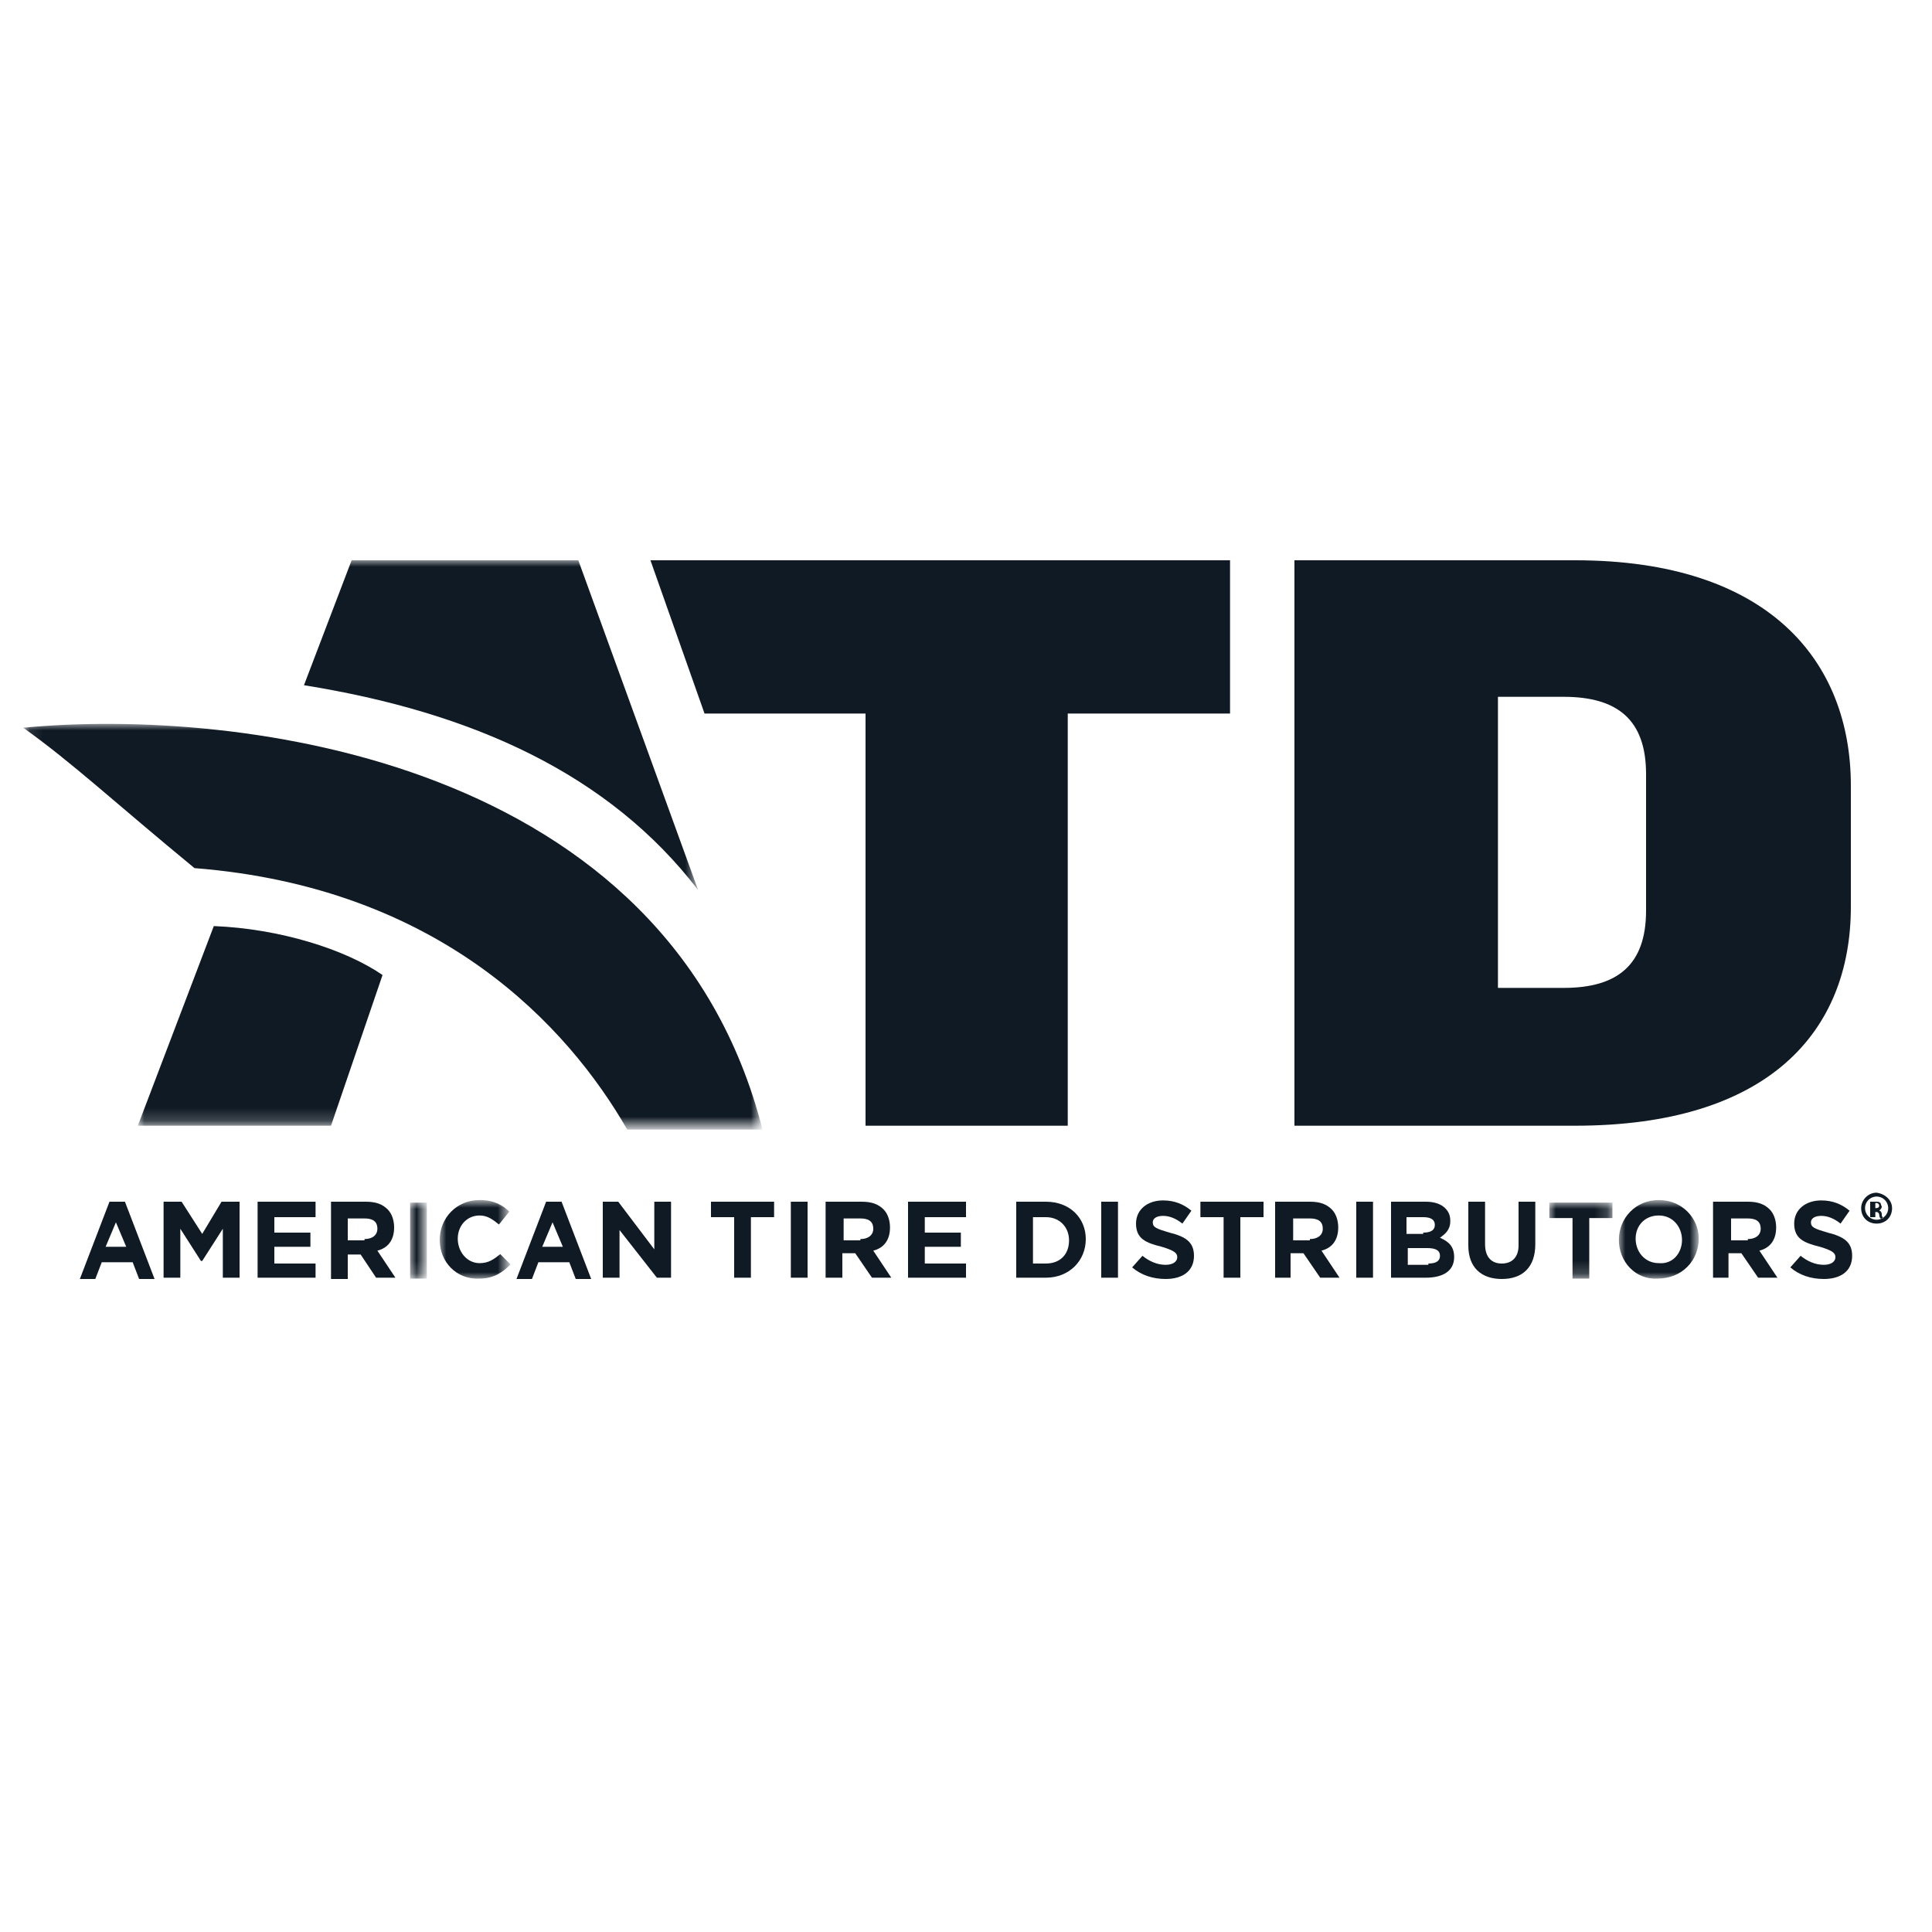 <?xml version="1.0" encoding="utf-8"?>
<!-- Generator: Adobe Illustrator 26.0.2, SVG Export Plug-In . SVG Version: 6.00 Build 0)  -->
<svg version="1.1" id="Layer_1" xmlns="http://www.w3.org/2000/svg" xmlns:xlink="http://www.w3.org/1999/xlink" x="0px" y="0px"
	 viewBox="0 0 150 150" style="enable-background:new 0 0 150 150;" xml:space="preserve">
<style type="text/css">
	.st0{filter:url(#Adobe_OpacityMaskFilter);}
	.st1{fill-rule:evenodd;clip-rule:evenodd;fill:#FFFFFF;}
	.st2{mask:url(#mask-2_00000176726877646037942920000004318933248777965747_);fill-rule:evenodd;clip-rule:evenodd;fill:#101A24;}
	.st3{filter:url(#Adobe_OpacityMaskFilter_00000048489859088576581900000017835745840500497850_);}
	.st4{mask:url(#mask-2_00000011742025632433780280000001259192788576827582_);fill-rule:evenodd;clip-rule:evenodd;fill:#101A24;}
	.st5{fill-rule:evenodd;clip-rule:evenodd;fill:#101A24;}
	.st6{filter:url(#Adobe_OpacityMaskFilter_00000062155491062554565450000009574419992903117497_);}
	.st7{mask:url(#mask-4_00000131340647553409827180000017653014497015481496_);fill-rule:evenodd;clip-rule:evenodd;fill:#101A24;}
	.st8{filter:url(#Adobe_OpacityMaskFilter_00000182508068848627969400000005991940276010965406_);}
	.st9{mask:url(#mask-4_00000181802721659155946170000006189839222897195707_);fill-rule:evenodd;clip-rule:evenodd;fill:#101A24;}
	.st10{filter:url(#Adobe_OpacityMaskFilter_00000047036221512173495250000013036113567471817104_);}
	.st11{mask:url(#mask-6_00000179617545099036015920000011070895852744478099_);fill-rule:evenodd;clip-rule:evenodd;fill:#101A24;}
	.st12{filter:url(#Adobe_OpacityMaskFilter_00000118372704996666178690000016602136174432159365_);}
	.st13{mask:url(#mask-6_00000163035198509989981810000018249776763687467954_);fill-rule:evenodd;clip-rule:evenodd;fill:#101A24;}
</style>
<g id="Symbols">
	<g id="Footer_x2F_Desktop-CCPA-Links" transform="translate(-50, -30)">
		<g id="Footer_x2F_Desktop-CCPA">
			<g id="_x2A_ATD_x5F_NavyLogo_x5F_2018" transform="translate(50, 30)">
				<g id="Group-4">
					<defs>
						<filter id="Adobe_OpacityMaskFilter" filterUnits="userSpaceOnUse" x="10.7" y="43.5" width="43.6" height="43.9">
							<feColorMatrix  type="matrix" values="1 0 0 0 0  0 1 0 0 0  0 0 1 0 0  0 0 0 1 0"/>
						</filter>
					</defs>
					
						<mask maskUnits="userSpaceOnUse" x="10.7" y="43.5" width="43.6" height="43.9" id="mask-2_00000176726877646037942920000004318933248777965747_">
						<g class="st0">
							<polygon id="path-1_00000066503118381901473370000012325734177188940179_" class="st1" points="1.9,43.5 59.2,43.5 
								59.2,87.7 1.9,87.7 							"/>
						</g>
					</mask>
					<path id="Fill-1" class="st2" d="M23.6,53.2l3.7-9.7h17.6l9.3,25.6C47.3,60.1,36.7,55.3,23.6,53.2 M10.7,87.4h15l4-11.7
						c-2.9-2-8-3.6-13.1-3.8L10.7,87.4"/>
					<defs>
						
							<filter id="Adobe_OpacityMaskFilter_00000119804785464759200810000016693492226927943057_" filterUnits="userSpaceOnUse" x="1.8" y="56.2" width="57.4" height="31.5">
							<feColorMatrix  type="matrix" values="1 0 0 0 0  0 1 0 0 0  0 0 1 0 0  0 0 0 1 0"/>
						</filter>
					</defs>
					
						<mask maskUnits="userSpaceOnUse" x="1.8" y="56.2" width="57.4" height="31.5" id="mask-2_00000011742025632433780280000001259192788576827582_">
						<g style="filter:url(#Adobe_OpacityMaskFilter_00000119804785464759200810000016693492226927943057_);">
							<polygon id="path-1_00000114762285575740618580000013141064665905361824_" class="st1" points="1.9,43.5 59.2,43.5 
								59.2,87.7 1.9,87.7 							"/>
						</g>
					</mask>
					<path id="Fill-3" class="st4" d="M59.2,87.7C51.9,59,18.6,54.9,1.8,56.5c3.8,2.7,7.1,5.8,13.3,10.9c19.1,1.5,29,12.3,33.6,20.3
						H59.2"/>
				</g>
				<polyline id="Fill-5" class="st5" points="82.9,55.4 82.9,87.4 67.2,87.4 67.2,55.4 54.7,55.4 50.5,43.5 95.5,43.5 95.5,55.4 
					82.9,55.4 				"/>
				<path id="Fill-6" class="st5" d="M122.3,87.4h-21.8V43.5h21.8c15,0,21.4,7.8,21.4,17.5v9.4C143.7,80.1,137.3,87.4,122.3,87.4
					 M127.8,60.1c0-4.2-2.2-6-6.4-6h-5.1v22.6h5.1c4.2,0,6.4-1.8,6.4-6V60.1"/>
				<path id="Fill-7" class="st5" d="M8.5,93.3h1.2l2.3,6h-1.2l-0.5-1.3H7.9l-0.5,1.3H6.2L8.5,93.3z M9.8,96.8L9,94.9l-0.8,1.9H9.8
					L9.8,96.8z"/>
				<path id="Fill-8" class="st5" d="M42.4,93.3h1.2l2.3,6h-1.2l-0.5-1.3h-2.4l-0.5,1.3h-1.2L42.4,93.3z M43.7,96.8l-0.8-1.9
					l-0.8,1.9H43.7L43.7,96.8z"/>
				<polyline id="Fill-9" class="st5" points="12.7,93.3 14.1,93.3 15.7,95.8 17.2,93.3 18.6,93.3 18.6,99.2 17.3,99.2 17.3,95.4 
					15.7,97.9 15.6,97.9 14,95.4 14,99.2 12.7,99.2 12.7,93.3 				"/>
				<polyline id="Fill-10" class="st5" points="20,93.3 24.5,93.3 24.5,94.5 21.3,94.5 21.3,95.7 24.1,95.7 24.1,96.8 21.3,96.8 
					21.3,98.1 24.5,98.1 24.5,99.2 20,99.2 20,93.3 				"/>
				<path id="Fill-11" class="st5" d="M25.7,93.3h2.7c0.8,0,1.3,0.2,1.7,0.6c0.3,0.3,0.5,0.8,0.5,1.4v0c0,1-0.5,1.6-1.3,1.8l1.4,2.1
					h-1.5L28,97.4h-1v1.9h-1.3V93.3z M28.3,96.2c0.6,0,1-0.3,1-0.8v0c0-0.6-0.4-0.8-1-0.8H27v1.7H28.3L28.3,96.2z"/>
				<g id="Group-15" transform="translate(33.04, 54.87)">
					<defs>
						
							<filter id="Adobe_OpacityMaskFilter_00000103957777291991730500000009364840373371592606_" filterUnits="userSpaceOnUse" x="-1.2" y="38.5" width="1.3" height="5.9">
							<feColorMatrix  type="matrix" values="1 0 0 0 0  0 1 0 0 0  0 0 1 0 0  0 0 0 1 0"/>
						</filter>
					</defs>
					
						<mask maskUnits="userSpaceOnUse" x="-1.2" y="38.5" width="1.3" height="5.9" id="mask-4_00000131340647553409827180000017653014497015481496_">
						<g style="filter:url(#Adobe_OpacityMaskFilter_00000103957777291991730500000009364840373371592606_);">
							<polygon id="path-3_00000072999439612873216720000015918386062545042561_" class="st1" points="-1.2,38.4 6.6,38.4 6.6,44.5 
								-1.2,44.5 							"/>
						</g>
					</mask>
					<polygon id="Fill-12" class="st7" points="-1.2,44.4 0.1,44.4 0.1,38.5 -1.2,38.5 					"/>
					<defs>
						
							<filter id="Adobe_OpacityMaskFilter_00000094593248095983817070000017448241149807270057_" filterUnits="userSpaceOnUse" x="1.1" y="38.4" width="5.5" height="6.1">
							<feColorMatrix  type="matrix" values="1 0 0 0 0  0 1 0 0 0  0 0 1 0 0  0 0 0 1 0"/>
						</filter>
					</defs>
					
						<mask maskUnits="userSpaceOnUse" x="1.1" y="38.4" width="5.5" height="6.1" id="mask-4_00000181802721659155946170000006189839222897195707_">
						<g style="filter:url(#Adobe_OpacityMaskFilter_00000094593248095983817070000017448241149807270057_);">
							<polygon id="path-3_00000169540700234508931250000004658823364697623450_" class="st1" points="-1.2,38.4 6.6,38.4 6.6,44.5 
								-1.2,44.5 							"/>
						</g>
					</mask>
					<path id="Fill-14" class="st9" d="M1.1,41.4L1.1,41.4c0-1.7,1.3-3.1,3.1-3.1c1.1,0,1.8,0.4,2.3,0.9l-0.8,1
						c-0.5-0.4-0.9-0.7-1.5-0.7c-1,0-1.7,0.8-1.7,1.8v0c0,1,0.7,1.9,1.7,1.9c0.7,0,1.1-0.3,1.6-0.7l0.8,0.8
						c-0.6,0.6-1.3,1.1-2.4,1.1C2.4,44.5,1.1,43.1,1.1,41.4"/>
				</g>
				<polyline id="Fill-16" class="st5" points="46.8,93.3 48,93.3 50.8,97 50.8,93.3 52.1,93.3 52.1,99.2 51,99.2 48.1,95.5 
					48.1,99.2 46.8,99.2 46.8,93.3 				"/>
				<polyline id="Fill-17" class="st5" points="57,94.5 55.2,94.5 55.2,93.3 60.1,93.3 60.1,94.5 58.3,94.5 58.3,99.2 57,99.2 
					57,94.5 				"/>
				<polygon id="Fill-18" class="st5" points="61.4,99.2 62.7,99.2 62.7,93.3 61.4,93.3 				"/>
				<path id="Fill-19" class="st5" d="M64.2,93.3h2.7c0.8,0,1.3,0.2,1.7,0.6c0.3,0.3,0.5,0.8,0.5,1.4v0c0,1-0.5,1.6-1.3,1.8l1.4,2.1
					h-1.5l-1.3-1.9h-1v1.9h-1.3V93.3z M66.8,96.2c0.6,0,1-0.3,1-0.8v0c0-0.6-0.4-0.8-1-0.8h-1.3v1.7H66.8L66.8,96.2z"/>
				<polyline id="Fill-20" class="st5" points="70.5,93.3 75,93.3 75,94.5 71.8,94.5 71.8,95.7 74.6,95.7 74.6,96.8 71.8,96.8 
					71.8,98.1 75,98.1 75,99.2 70.5,99.2 70.5,93.3 				"/>
				<path id="Fill-21" class="st5" d="M78.9,93.3h2.3c1.9,0,3.1,1.3,3.1,2.9v0c0,1.7-1.3,3-3.1,3h-2.3V93.3z M81.2,98.1
					c1.1,0,1.8-0.7,1.8-1.8v0c0-1-0.7-1.8-1.8-1.8h-1v3.6H81.2L81.2,98.1z"/>
				<polygon id="Fill-22" class="st5" points="85.5,99.2 86.8,99.2 86.8,93.3 85.5,93.3 				"/>
				<path id="Fill-23" class="st5" d="M87.9,98.4l0.8-0.9c0.5,0.4,1.1,0.7,1.8,0.7c0.5,0,0.9-0.2,0.9-0.6v0c0-0.3-0.2-0.5-1.2-0.8
					c-1.2-0.3-2-0.6-2-1.8v0c0-1.1,0.9-1.8,2.1-1.8c0.9,0,1.6,0.3,2.2,0.8l-0.7,1c-0.5-0.4-1-0.6-1.5-0.6c-0.5,0-0.8,0.2-0.8,0.5v0
					c0,0.4,0.3,0.5,1.3,0.8c1.2,0.3,1.9,0.7,1.9,1.8v0c0,1.2-0.9,1.8-2.2,1.8C89.5,99.3,88.6,99,87.9,98.4"/>
				<polyline id="Fill-24" class="st5" points="95,94.5 93.2,94.5 93.2,93.3 98.1,93.3 98.1,94.5 96.3,94.5 96.3,99.2 95,99.2 
					95,94.5 				"/>
				<path id="Fill-25" class="st5" d="M99,93.3h2.7c0.8,0,1.3,0.2,1.7,0.6c0.3,0.3,0.5,0.8,0.5,1.4v0c0,1-0.5,1.6-1.3,1.8l1.4,2.1
					h-1.5l-1.3-1.9h-1v1.9H99V93.3z M101.7,96.2c0.6,0,1-0.3,1-0.8v0c0-0.6-0.4-0.8-1-0.8h-1.3v1.7H101.7L101.7,96.2z"/>
				<polygon id="Fill-26" class="st5" points="105.3,99.2 106.6,99.2 106.6,93.3 105.3,93.3 				"/>
				<path id="Fill-27" class="st5" d="M108,93.3h2.7c0.7,0,1.2,0.2,1.5,0.5c0.3,0.3,0.4,0.6,0.4,1v0c0,0.7-0.4,1-0.8,1.3
					c0.7,0.3,1.1,0.7,1.1,1.5v0c0,1.1-0.9,1.6-2.2,1.6H108V93.3z M110.5,95.7c0.6,0,0.9-0.2,0.9-0.6v0c0-0.4-0.3-0.6-0.9-0.6h-1.3
					v1.3H110.5z M110.9,98.1c0.6,0,0.9-0.2,0.9-0.6v0c0-0.4-0.3-0.6-1-0.6h-1.5v1.3H110.9L110.9,98.1z"/>
				<path id="Fill-28" class="st5" d="M114,96.7v-3.4h1.3v3.3c0,1,0.5,1.5,1.3,1.5c0.8,0,1.3-0.5,1.3-1.4v-3.4h1.3v3.3
					c0,1.8-1,2.7-2.6,2.7C115,99.3,114,98.4,114,96.7"/>
				<g id="Group-32" transform="translate(130.39, 54.87)">
					<defs>
						
							<filter id="Adobe_OpacityMaskFilter_00000126323001718963005340000004096817088152176307_" filterUnits="userSpaceOnUse" x="-10.1" y="38.5" width="4.9" height="5.9">
							<feColorMatrix  type="matrix" values="1 0 0 0 0  0 1 0 0 0  0 0 1 0 0  0 0 0 1 0"/>
						</filter>
					</defs>
					
						<mask maskUnits="userSpaceOnUse" x="-10.1" y="38.5" width="4.9" height="5.9" id="mask-6_00000179617545099036015920000011070895852744478099_">
						<g style="filter:url(#Adobe_OpacityMaskFilter_00000126323001718963005340000004096817088152176307_);">
							<polygon id="path-5_00000088835822629110743640000007200788914791572882_" class="st1" points="-10.1,38.4 1.6,38.4 
								1.6,44.5 -10.1,44.5 							"/>
						</g>
					</mask>
					<polyline id="Fill-29" class="st11" points="-8.3,39.7 -10.1,39.7 -10.1,38.5 -5.2,38.5 -5.2,39.7 -7,39.7 -7,44.4 -8.3,44.4 
						-8.3,39.7 					"/>
					<defs>
						
							<filter id="Adobe_OpacityMaskFilter_00000055700544106831215170000005406174333463164313_" filterUnits="userSpaceOnUse" x="-4.7" y="38.4" width="6.3" height="6.1">
							<feColorMatrix  type="matrix" values="1 0 0 0 0  0 1 0 0 0  0 0 1 0 0  0 0 0 1 0"/>
						</filter>
					</defs>
					
						<mask maskUnits="userSpaceOnUse" x="-4.7" y="38.4" width="6.3" height="6.1" id="mask-6_00000163035198509989981810000018249776763687467954_">
						<g style="filter:url(#Adobe_OpacityMaskFilter_00000055700544106831215170000005406174333463164313_);">
							<polygon id="path-5_00000010269050300844042090000015037994049700295581_" class="st1" points="-10.1,38.4 1.6,38.4 
								1.6,44.5 -10.1,44.5 							"/>
						</g>
					</mask>
					<path id="Fill-31" class="st13" d="M-4.7,41.4L-4.7,41.4c0-1.7,1.3-3.1,3.1-3.1c1.8,0,3.1,1.4,3.1,3v0c0,1.7-1.3,3.1-3.2,3.1
						C-3.4,44.5-4.7,43.1-4.7,41.4 M0.2,41.4L0.2,41.4c0-1-0.7-1.9-1.8-1.9s-1.8,0.8-1.8,1.8v0c0,1,0.7,1.9,1.8,1.9
						C-0.5,43.3,0.2,42.4,0.2,41.4"/>
				</g>
				<path id="Fill-33" class="st5" d="M133,93.3h2.7c0.8,0,1.3,0.2,1.7,0.6c0.3,0.3,0.5,0.8,0.5,1.4v0c0,1-0.5,1.6-1.3,1.8l1.4,2.1
					h-1.5l-1.3-1.9h-1v1.9H133V93.3z M135.7,96.2c0.6,0,1-0.3,1-0.8v0c0-0.6-0.4-0.8-1-0.8h-1.3v1.7H135.7L135.7,96.2z"/>
				<path id="Fill-34" class="st5" d="M139,98.4l0.8-0.9c0.5,0.4,1.1,0.7,1.8,0.7c0.5,0,0.9-0.2,0.9-0.6v0c0-0.3-0.2-0.5-1.2-0.8
					c-1.2-0.3-2-0.6-2-1.8v0c0-1.1,0.9-1.8,2.1-1.8c0.9,0,1.6,0.3,2.2,0.8l-0.7,1c-0.5-0.4-1-0.6-1.5-0.6c-0.5,0-0.8,0.2-0.8,0.5v0
					c0,0.4,0.3,0.5,1.3,0.8c1.2,0.3,1.9,0.7,1.9,1.8v0c0,1.2-0.9,1.8-2.2,1.8C140.6,99.3,139.7,99,139,98.4"/>
				<path id="Fill-35" class="st5" d="M146.9,93.8c0,0.7-0.5,1.2-1.2,1.2c-0.7,0-1.2-0.5-1.2-1.2c0-0.6,0.5-1.2,1.2-1.2
					C146.4,92.7,146.9,93.2,146.9,93.8L146.9,93.8z M144.8,93.8c0,0.5,0.4,0.9,0.9,0.9c0.5,0,0.9-0.4,0.9-0.9c0-0.5-0.4-0.9-0.9-0.9
					C145.2,92.9,144.8,93.3,144.8,93.8L144.8,93.8z M145.5,94.5h-0.3v-1.2c0.1,0,0.3,0,0.4,0c0.2,0,0.3,0,0.4,0.1l0.1,0.3
					c0,0.1-0.1,0.2-0.2,0.3v0c0.1,0,0.2,0.1,0.2,0.3c0,0.2,0.1,0.2,0.1,0.3H146c0,0-0.1-0.1-0.1-0.3c0-0.1-0.1-0.2-0.2-0.2h-0.1
					V94.5z M145.5,93.8h0.1c0.1,0,0.3,0,0.3-0.2c0-0.1-0.1-0.2-0.2-0.2l-0.1,0V93.8L145.5,93.8z"/>
			</g>
		</g>
	</g>
</g>
</svg>
